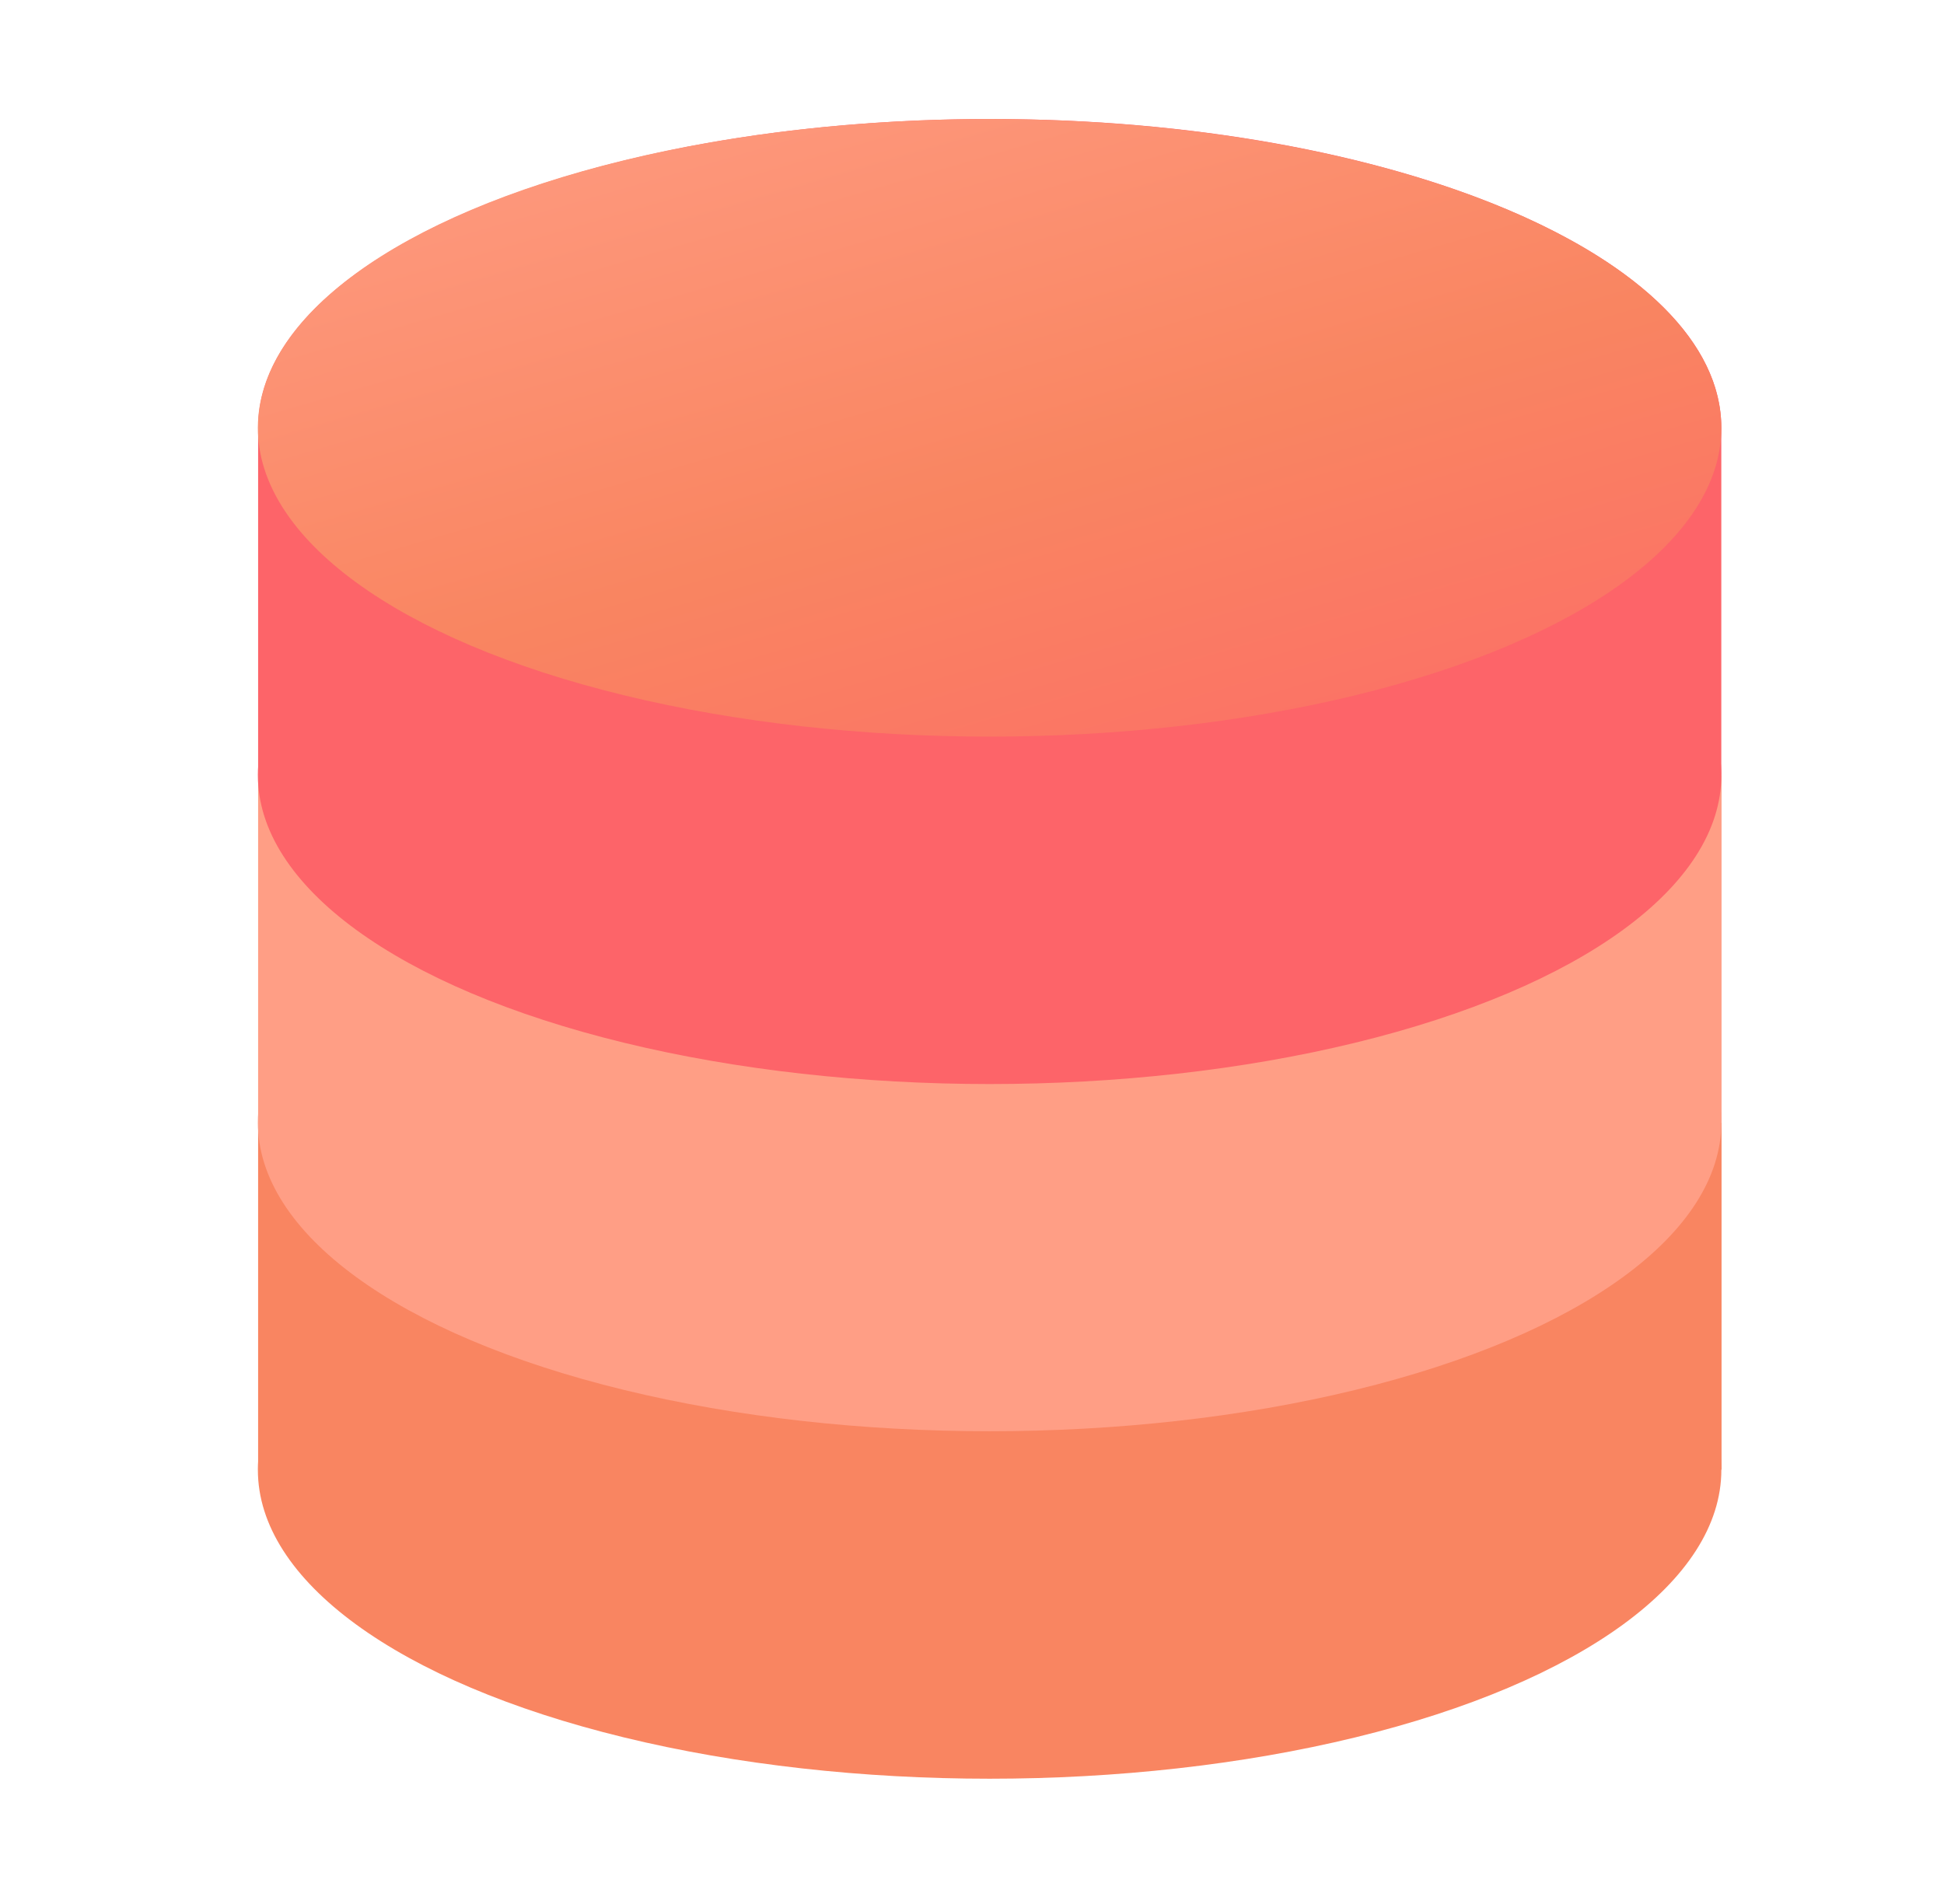 <svg width="49" height="48" viewBox="0 0 49 48" fill="none" xmlns="http://www.w3.org/2000/svg">
<ellipse cx="24.944" cy="37.057" rx="18.444" ry="7.785" fill="#F98561"/>
<rect x="6.506" y="28.297" width="36.887" height="8.753" fill="#F98561"/>
<ellipse cx="24.944" cy="28.297" rx="18.444" ry="7.785" fill="#FF9E85"/>
<rect x="6.506" y="19.544" width="36.887" height="8.753" fill="#FF9E85"/>
<ellipse cx="24.944" cy="19.544" rx="18.444" ry="7.785" fill="#FD6469"/>
<path d="M43.387 10.785C43.387 6.488 35.133 3 24.968 3C14.802 3 6.506 6.488 6.506 10.785V19.538H43.387V10.785Z" fill="#FD6469"/>
<ellipse cx="24.944" cy="10.785" rx="18.444" ry="7.785" fill="url(#paint0_linear_2631_102871)"/>
<defs>
<linearGradient id="paint0_linear_2631_102871" x1="-15.384" y1="8.529" x2="-7.089" y2="37.062" gradientUnits="userSpaceOnUse">
<stop stop-color="#FF9E85"/>
<stop offset="0.5" stop-color="#F98561"/>
<stop offset="1" stop-color="#FD6469"/>
</linearGradient>
</defs>
</svg>
